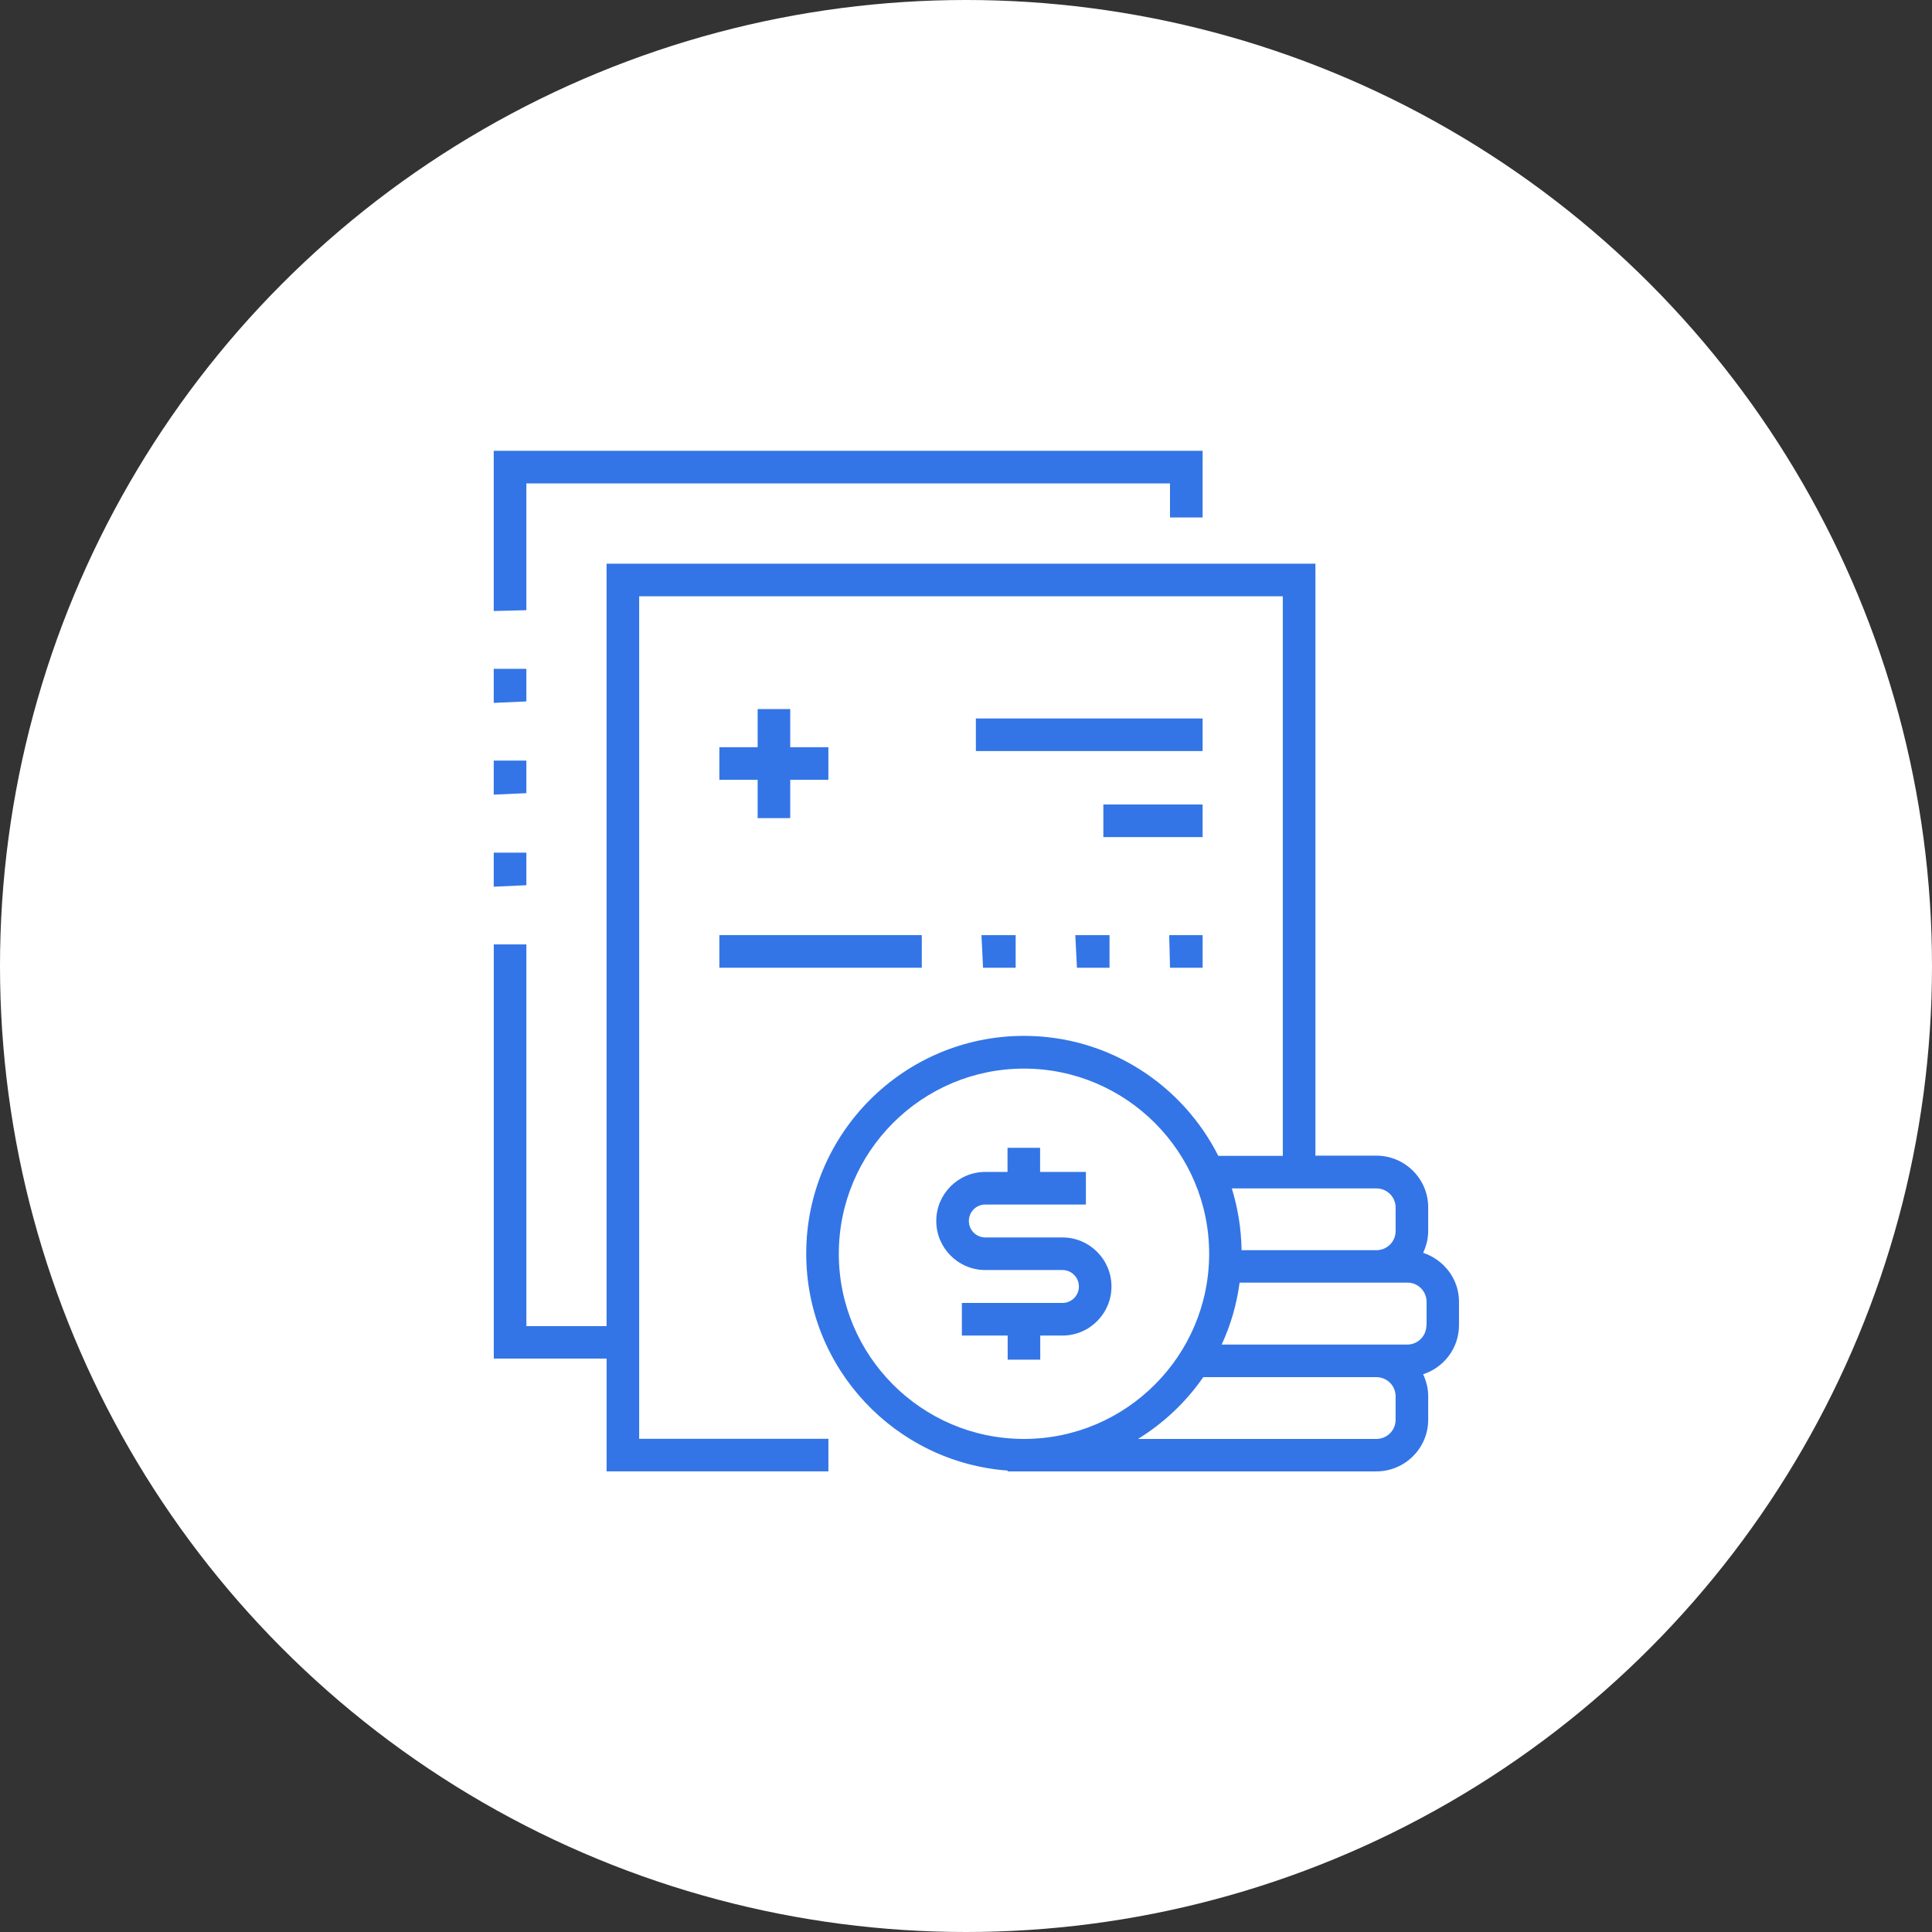 <svg width="90" height="90" viewBox="0 0 90 90" fill="none" xmlns="http://www.w3.org/2000/svg">
<rect x="0" y="0" width="90" height="90" fill="#333333" stroke="none"/>
<circle cx="45" cy="45" r="45" fill="white"/>
<path d="M23 26.907V28.463L24.52 28.425V22.518H54.503V24.105H56.022V21H23L23 26.907Z" fill="#3375E6"/>
<path d="M23 41.306L24.52 41.237V39.719H23V41.306Z" fill="#3375E6"/>
<path d="M23 37.017L24.52 36.949V35.43H23V37.017Z" fill="#3375E6"/>
<path d="M23 32.743L24.52 32.675V31.156H23V32.743Z" fill="#3375E6"/>
<path d="M66.296 58.36C66.44 58.049 66.531 57.707 66.531 57.343V56.242C66.531 54.913 65.445 53.835 64.116 53.835H61.277V26.258H28.256V61.777H24.521V43.994H23.002V63.288H28.257V68.542H38.591V67.024H29.775V27.777H59.758V53.843H56.752C55.081 50.533 51.657 48.255 47.701 48.255C42.105 48.255 37.557 52.803 37.557 58.399C37.557 63.737 41.702 68.118 46.941 68.505V68.543H47.67H47.7H47.73H64.116C65.445 68.543 66.531 67.465 66.531 66.136V65.035C66.531 64.671 66.439 64.329 66.295 64.018C67.26 63.706 67.966 62.803 67.966 61.732V60.639C67.966 59.576 67.26 58.681 66.296 58.362L66.296 58.36ZM64.117 55.361C64.611 55.361 65.013 55.756 65.013 56.249V57.35C65.013 57.844 64.611 58.239 64.117 58.239H57.838C57.822 57.236 57.663 56.272 57.382 55.361L64.117 55.361ZM47.67 67.031C42.925 67.016 39.075 63.151 39.075 58.405C39.075 53.645 42.948 49.78 47.701 49.78C52.454 49.78 56.327 53.652 56.327 58.405C56.327 63.151 52.469 67.016 47.732 67.031H47.67ZM65.012 66.143C65.012 66.636 64.609 67.031 64.116 67.031H53.016C54.215 66.287 55.248 65.315 56.053 64.153H64.116C64.61 64.153 65.012 64.548 65.012 65.042L65.012 66.143ZM66.447 61.739C66.447 62.233 66.052 62.635 65.559 62.635H56.91C57.328 61.739 57.609 60.767 57.746 59.75H65.566C66.06 59.75 66.455 60.152 66.455 60.646V61.739L66.447 61.739Z" fill="#3375E6"/>
<path d="M49.493 57.645H45.901C45.475 57.645 45.134 57.303 45.134 56.878C45.134 56.453 45.475 56.111 45.901 56.111H50.585V54.593H48.452V53.469H46.934V54.593H45.901C44.64 54.593 43.615 55.617 43.615 56.878C43.615 58.138 44.64 59.163 45.901 59.163H49.492C49.917 59.163 50.259 59.505 50.259 59.93C50.259 60.355 49.917 60.697 49.492 60.697H44.808V62.215H46.941V63.339H48.459V62.215H49.492C50.753 62.215 51.777 61.191 51.777 59.93C51.778 58.67 50.753 57.645 49.492 57.645H49.493Z" fill="#3375E6"/>
<path d="M35.294 33.031V34.808H33.51V36.327H35.294V38.111H36.812V36.327H38.589V34.808H36.812V33.031H35.294Z" fill="#3375E6"/>
<path d="M45.46 33.469H56.022V34.987H45.46V33.469Z" fill="#3375E6"/>
<path d="M50.168 45.081H51.686V43.562H50.092L50.168 45.081Z" fill="#3375E6"/>
<path d="M47.314 45.081V43.562H45.72L45.795 45.081H47.314Z" fill="#3375E6"/>
<path d="M56.023 45.081V43.562H54.466L54.504 45.081H56.023Z" fill="#3375E6"/>
<path d="M33.51 45.081H42.94V43.562H33.51V45.081Z" fill="#3375E6"/>
<path d="M51.398 37.477H56.022V38.995H51.398V37.477Z" fill="#3375E6"/>
</svg>
